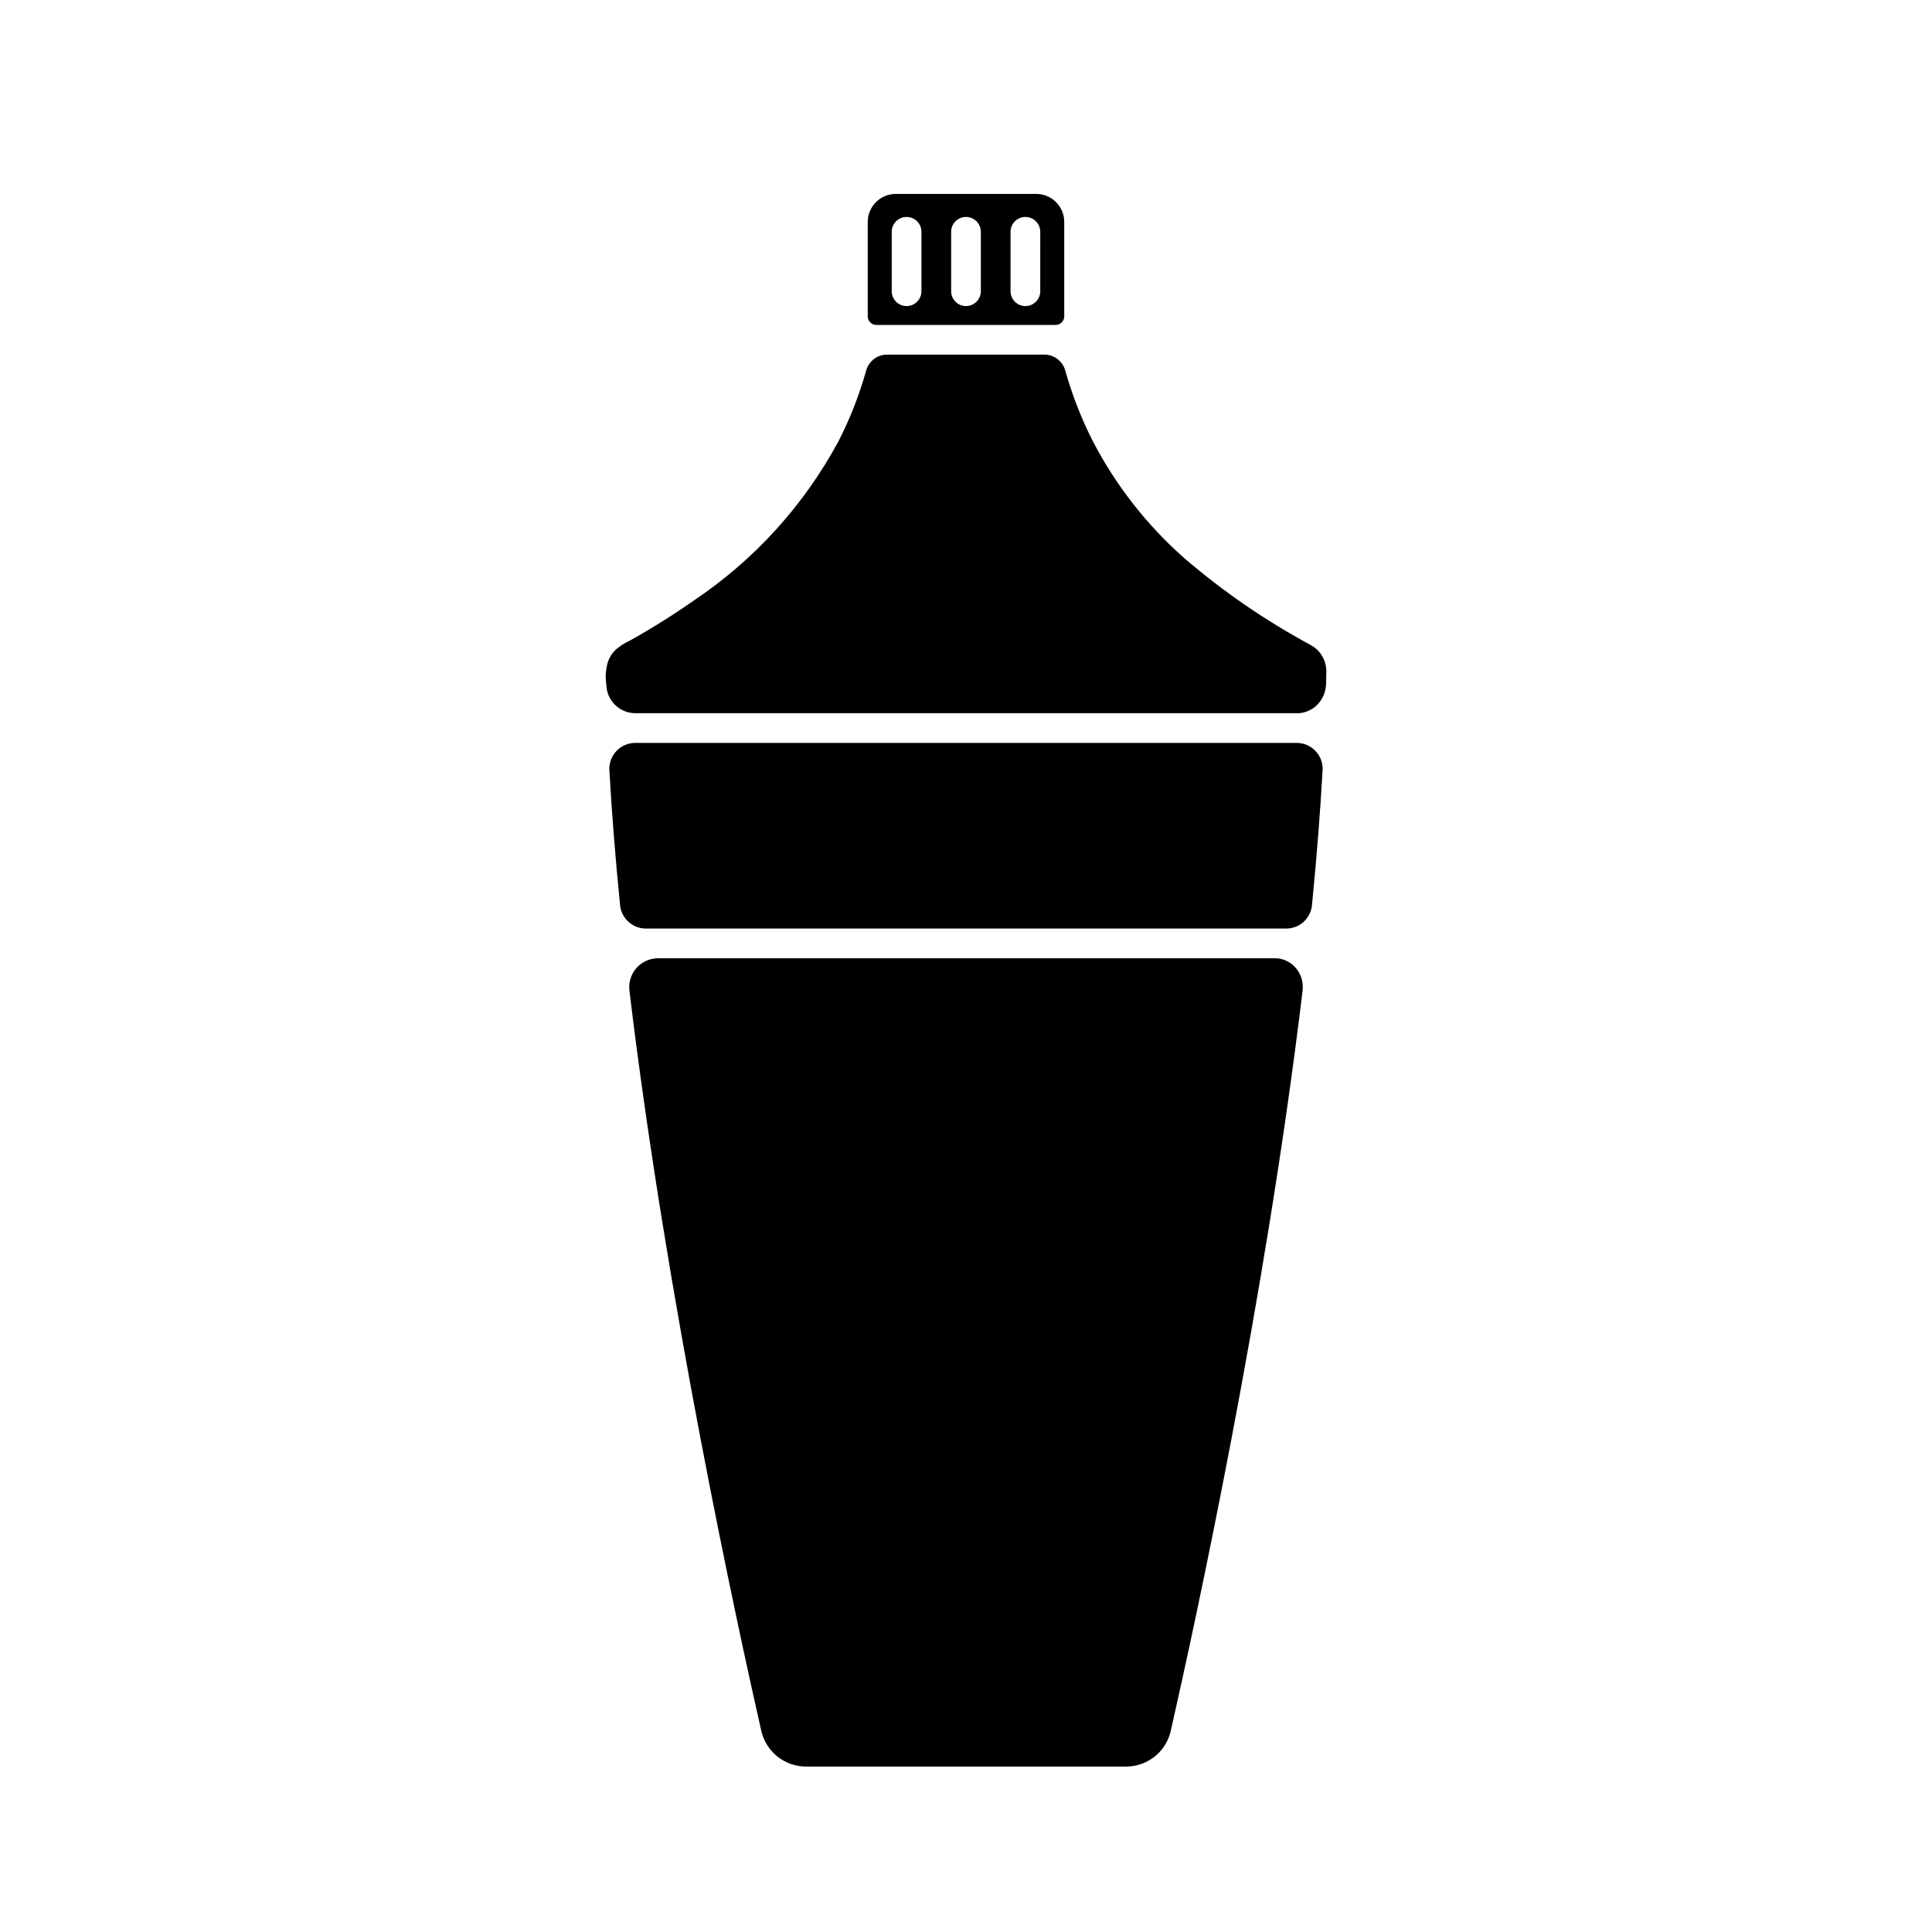 <?xml version="1.0" encoding="UTF-8"?>
<!-- Uploaded to: ICON Repo, www.svgrepo.com, Generator: ICON Repo Mixer Tools -->
<svg fill="#000000" width="800px" height="800px" version="1.1" viewBox="144 144 512 512" xmlns="http://www.w3.org/2000/svg">
 <g>
  <path d="m418.6 195.39h-37.207c-4.106 0-7.434 3.328-7.434 7.43v25.02c0 0.602 0.238 1.176 0.664 1.602s1 0.664 1.602 0.664h47.547c0.602 0 1.176-0.238 1.602-0.664 0.422-0.426 0.66-1 0.66-1.602v-25.02c0-1.969-0.781-3.859-2.176-5.254s-3.285-2.176-5.258-2.176zm-30.41 25.785c0 2.176-1.762 3.938-3.938 3.938-2.172 0-3.934-1.762-3.934-3.938v-15.742c0-2.176 1.762-3.938 3.934-3.938 2.176 0 3.938 1.762 3.938 3.938zm15.742 0c0 2.176-1.762 3.938-3.934 3.938-2.176 0-3.938-1.762-3.938-3.938v-15.742c0-2.176 1.762-3.938 3.938-3.938 2.172 0 3.934 1.762 3.934 3.938zm15.742 0h0.004c0 2.176-1.762 3.938-3.938 3.938-2.172 0-3.938-1.762-3.938-3.938v-15.742c0-2.176 1.766-3.938 3.938-3.938 2.176 0 3.938 1.762 3.938 3.938z"/>
  <path d="m312.38 340.88h175.23c1.891-0.008 3.695 0.762 5 2.129 1.305 1.367 1.988 3.211 1.891 5.094-0.625 11.141-1.531 22.656-2.684 34.395-0.039 0.434-0.074 0.832-0.117 1.293l-0.008 0.066v0.004c-0.336 3.527-3.301 6.223-6.848 6.219h-169.66c-3.539-0.004-6.5-2.684-6.859-6.207-1.215-12.203-2.188-24.199-2.84-35.77-0.094-1.887 0.59-3.727 1.891-5.094 1.305-1.367 3.113-2.137 5-2.129z"/>
  <path d="m488.27 333.01h-175.84c-4.199 0.016-7.641-3.328-7.746-7.527v-0.074l-0.027-0.227c-0.219-1.445-0.184-2.922 0.109-4.356 0.297-2.164 1.488-4.106 3.281-5.356 0.223-0.18 0.445-0.336 0.676-0.488l0.113-0.078 0.078-0.039v-0.004c0.621-0.406 1.273-0.766 1.953-1.07l0.27-0.148c5.785-3.234 11.402-6.762 16.832-10.57 15.996-10.738 29.129-25.219 38.266-42.18 3.062-6.008 5.519-12.305 7.34-18.793 0.727-2.461 2.992-4.141 5.555-4.125h41.594c2.566-0.016 4.832 1.668 5.555 4.129 1.812 6.488 4.266 12.781 7.32 18.789 6.113 11.773 14.359 22.312 24.312 31.082 10.285 8.824 21.484 16.52 33.41 22.953 2.613 1.402 4.223 4.148 4.172 7.113-0.012 1.031-0.043 2.102-0.066 3.148l-0.004-0.008h0.004c-0.043 2.352-1.094 4.574-2.883 6.098-1.219 0.992-2.707 1.594-4.269 1.73z"/>
  <path d="m489.24 406.19c-9.859 82.379-28.605 168.45-34.977 196.52-1.258 5.535-6.184 9.457-11.859 9.445h-84.77c-5.688 0.012-10.625-3.918-11.887-9.465-6.363-28.031-25.055-113.82-34.93-196.04l-0.012-0.086 0.004 0.004c-0.277-2.184 0.398-4.383 1.855-6.031 1.457-1.648 3.555-2.59 5.758-2.586h163.92c1.715 0.141 3.336 0.859 4.586 2.043 1.645 1.629 2.488 3.898 2.305 6.203z"/>
 </g>
</svg>